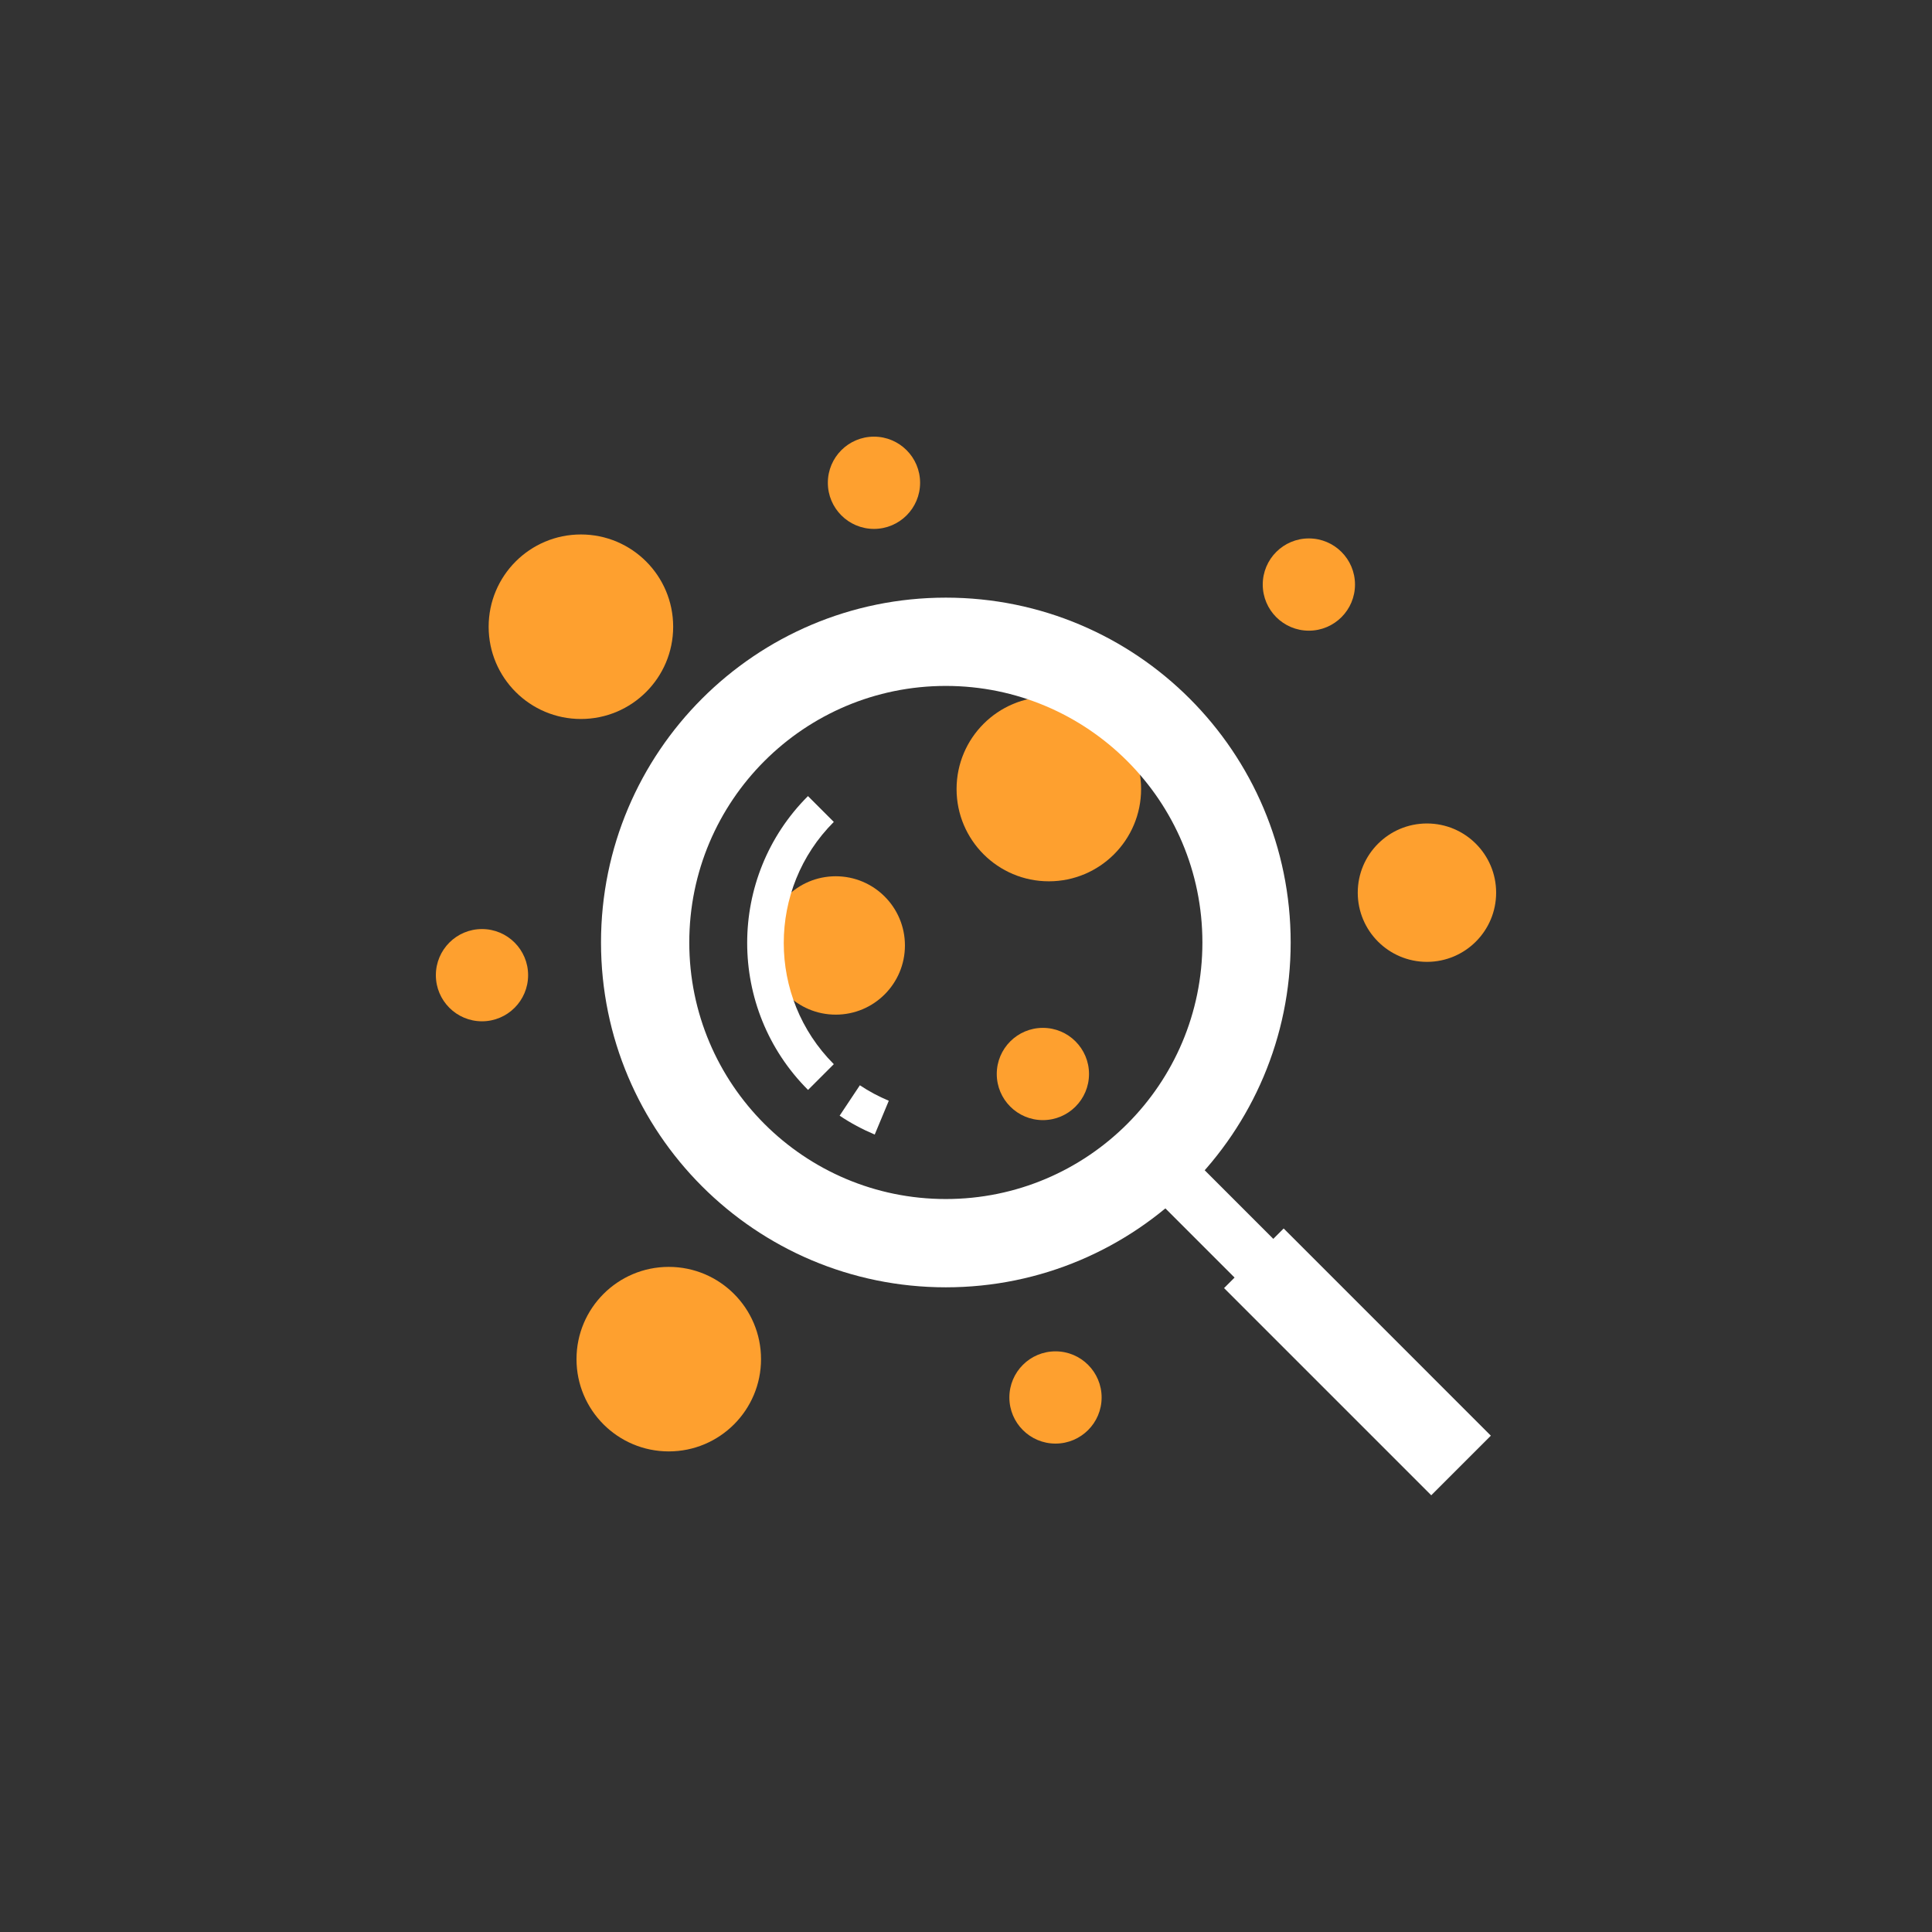 <svg width="183" height="183" viewBox="0 0 183 183" fill="none" xmlns="http://www.w3.org/2000/svg">
<rect x="0" y="0" width="183" height="183" fill="#333333" stroke="none"/>
<circle cx="55.024" cy="59.364" r="8.739" fill="#FEA02F"/>
<circle cx="99.346" cy="74.739" r="8.739" fill="#FEA02F"/>
<circle cx="63.346" cy="128.739" r="8.739" fill="#FEA02F"/>
<circle cx="79.162" cy="89.554" r="6.554" fill="#FEA02F"/>
<circle cx="135.161" cy="84.554" r="6.554" fill="#FEA02F"/>
<circle cx="45.654" cy="92.369" r="4.369" fill="#FEA02F"/>
<circle cx="123.977" cy="55.369" r="4.369" fill="#FEA02F"/>
<circle cx="82.783" cy="45.729" r="4.369" fill="#FEA02F"/>
<circle cx="98.783" cy="101.729" r="4.369" fill="#FEA02F"/>
<circle cx="99.977" cy="132.369" r="4.369" fill="#FEA02F"/>
<path d="M112.344 109.082L108.676 112.75L120.402 124.476L124.07 120.808L112.344 109.082Z" fill="white"/>
<path d="M121.589 116.362L115.943 122.008L135.569 141.633L141.214 135.988L121.589 116.362Z" fill="white"/>
<path d="M89.59 56.609C71.553 56.609 56.928 71.235 56.928 89.272C56.928 107.309 71.553 121.935 89.59 121.935C107.628 121.935 122.253 107.309 122.253 89.272C122.253 71.235 107.642 56.609 89.59 56.609ZM89.59 113.573C76.167 113.573 65.289 102.695 65.289 89.272C65.289 75.849 76.167 64.971 89.59 64.971C103.013 64.971 113.892 75.849 113.892 89.272C113.892 102.695 103.013 113.573 89.59 113.573Z" fill="white"/>
<path d="M80.481 104.25C81.445 104.893 82.466 105.438 83.515 105.872L80.481 104.25Z" fill="white"/>
<path d="M82.859 107.467C81.698 106.978 80.566 106.376 79.531 105.677L81.447 102.797C82.3 103.37 83.223 103.86 84.187 104.265L82.859 107.453V107.467Z" fill="white"/>
<path d="M76.531 103.231C68.854 95.555 68.854 83.069 76.531 75.406L78.978 77.853C72.658 84.173 72.658 94.464 78.978 100.798L76.531 103.245V103.231Z" fill="white"/>
</svg>
